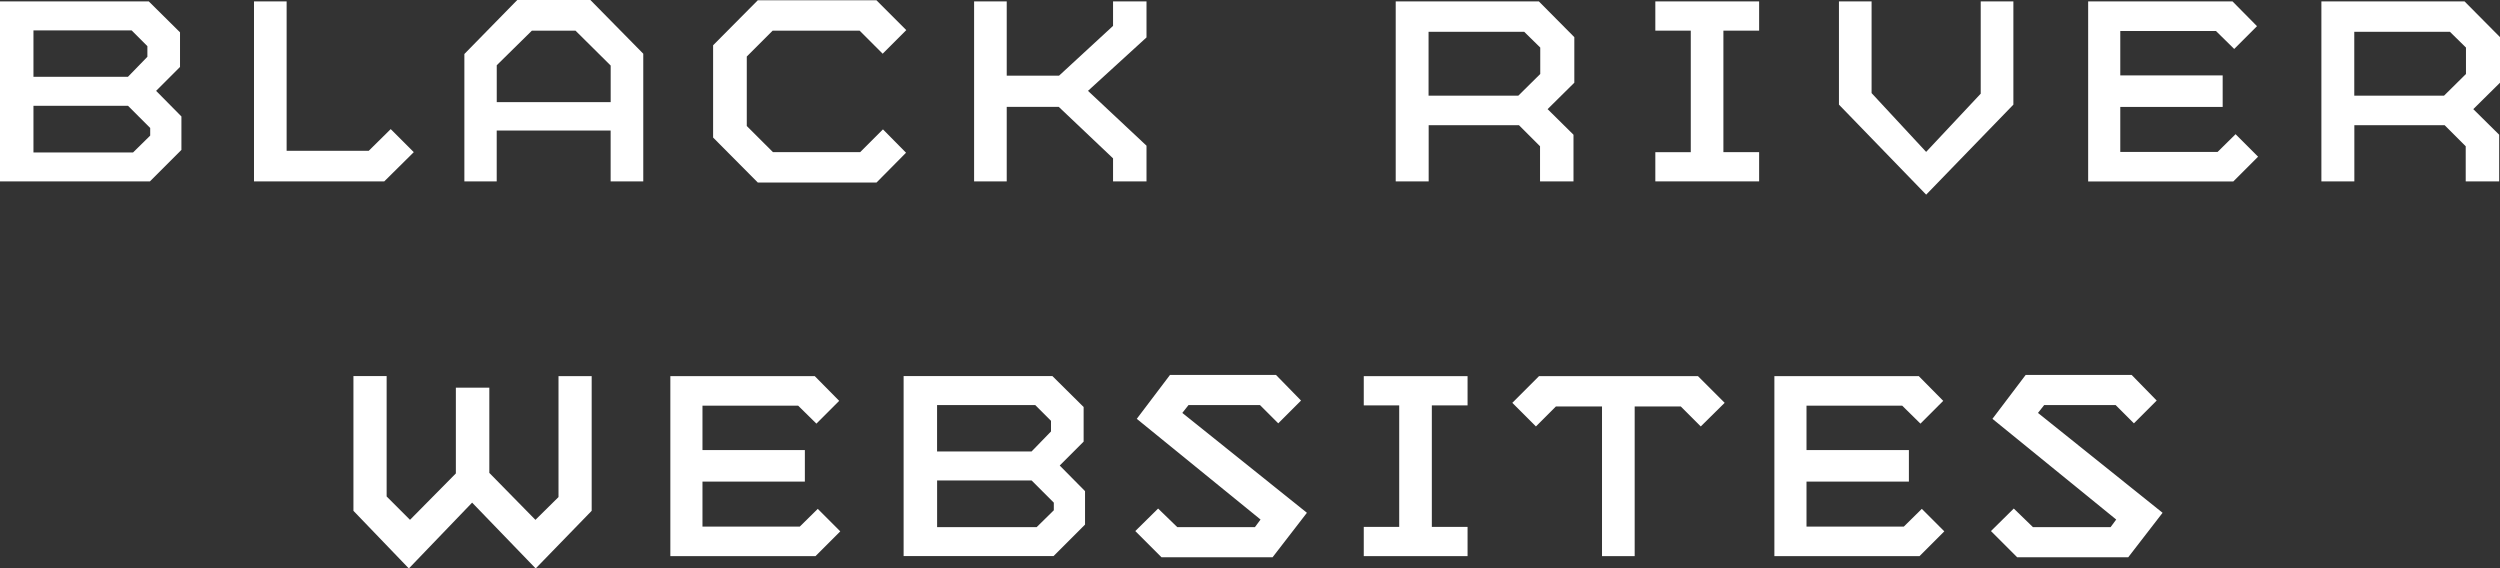 <?xml version="1.0" encoding="UTF-8"?>
<svg id="Layer_2" data-name="Layer 2" xmlns="http://www.w3.org/2000/svg" viewBox="0 0 693.41 157.68">
  <rect x="0" y="0" width="693.41" height="157.68" fill="#333333" stroke="none"/>
  <defs>
    <style>
      .cls-1 {
        fill: #fff;
      }
    </style>
  </defs>
  <g id="Layer_3_copy" data-name="Layer 3 copy">
    <g>
      <path class="cls-1" d="M164.11,104.31v37.37l-15.53,15.99-17.63-18.26-17.55,18.26-15.37-15.99v-37.37h9.21v33.39l6.48,6.48,12.72-12.87v-23.79h9.28v23.64l12.79,13.03,6.4-6.32v-33.55h9.21Z"/>
      <path class="cls-1" d="M225.97,104.31l6.79,6.87-6.32,6.32-5.07-4.99h-26.53v12.33h28.4v8.74h-28.4v12.48h26.99l4.99-4.92,6.24,6.24-6.87,6.87h-40.26v-49.93h40.02Z"/>
      <path class="cls-1" d="M291.9,104.31l8.66,8.58v9.6l-6.63,6.63,7.02,7.1v9.28l-8.74,8.74h-41.58v-49.93h41.27ZM291.51,119.68v-2.96l-4.37-4.37h-27.23v12.87h26.21l5.38-5.54ZM287.53,146.21l4.76-4.68v-2.11l-6.16-6.16h-26.21v12.95h27.62Z"/>
      <path class="cls-1" d="M321.23,141.06l5.31,5.15h21.53l1.56-2.11-34.33-27.93,9.21-12.17h29.41l6.94,7.1-6.32,6.32-5.07-5.07h-19.82l-1.72,2.18,34.56,27.7-9.52,12.33h-30.82l-7.26-7.26,6.32-6.24Z"/>
      <path class="cls-1" d="M378.26,154.25v-8.11h9.83v-33.7h-9.83v-8.11h28.79v8.11h-9.91v33.7h9.91v8.11h-28.79Z"/>
      <path class="cls-1" d="M444.34,154.25v-41.51h-12.79l-5.54,5.54-6.55-6.55,7.41-7.41h44.08l7.41,7.41-6.63,6.55-5.54-5.54h-12.79v41.51h-9.05Z"/>
      <path class="cls-1" d="M532.19,104.31l6.79,6.87-6.32,6.32-5.07-4.99h-26.53v12.33h28.4v8.74h-28.4v12.48h26.99l4.99-4.92,6.24,6.24-6.87,6.87h-40.26v-49.93h40.02Z"/>
      <path class="cls-1" d="M558.56,141.06l5.31,5.15h21.53l1.56-2.11-34.33-27.93,9.21-12.17h29.41l6.94,7.1-6.32,6.32-5.07-5.07h-19.82l-1.72,2.18,34.56,27.7-9.52,12.33h-30.82l-7.26-7.26,6.32-6.24Z"/>
    </g>
    <g>
      <path class="cls-1" d="M41.27.39l8.66,8.58v9.6l-6.63,6.63,7.02,7.1v9.28l-8.74,8.74H0V.39h41.27ZM40.88,15.76v-2.96l-4.37-4.37H9.28v12.87h26.21l5.38-5.54ZM36.9,42.29l4.76-4.68v-2.11l-6.16-6.16H9.28v12.95h27.62Z"/>
      <path class="cls-1" d="M114.76,42.21l-8.19,8.11h-36.12V.39h9.05v41.43h22.78l6.09-6.01,6.4,6.4Z"/>
      <path class="cls-1" d="M169.37,50.32v-14.12h-31.6v14.12h-8.97V14.98l14.67-14.98h20.28l14.67,14.9v35.42h-9.05ZM159.62,8.5h-12.09l-9.75,9.6v10.22h31.6v-10.14l-9.75-9.67Z"/>
      <path class="cls-1" d="M244.82,14.9l-6.4-6.4h-24.11l-7.18,7.18v19.27l7.26,7.25h24.19l6.32-6.32,6.4,6.48-8.19,8.27h-32.92l-12.4-12.48V12.56L210.18.08h32.92l8.27,8.27-6.55,6.55Z"/>
      <path class="cls-1" d="M318,.39v9.99l-16.23,14.82,16.23,15.21v9.91h-9.28v-6.4l-15.06-14.28h-14.43v20.67h-9.05V.39h9.05v20.6h14.51l14.98-13.81V.39h9.28Z"/>
      <path class="cls-1" d="M387.12,50.32V.39h39.71l9.83,9.91v12.64l-7.41,7.33,7.18,7.1v12.95h-9.28v-9.75l-5.85-5.85h-25.04v15.6h-9.13ZM396.24,26.53h24.89l6.08-6.01v-7.33l-4.45-4.37h-26.53v17.71Z"/>
      <path class="cls-1" d="M459.13,50.32v-8.11h9.83V8.5h-9.83V.39h28.79v8.11h-9.91v33.7h9.91v8.11h-28.79Z"/>
      <path class="cls-1" d="M558.44.39v28.63l-24.19,24.97-24.19-24.97V.39h9.05v25.43l15.13,16.31,15.14-16.15V.39h9.05Z"/>
      <path class="cls-1" d="M619.22.39l6.79,6.87-6.32,6.32-5.07-4.99h-26.53v12.33h28.4v8.74h-28.4v12.48h26.99l4.99-4.92,6.24,6.24-6.87,6.87h-40.26V.39h40.02Z"/>
      <path class="cls-1" d="M643.87,50.32V.39h39.71l9.83,9.91v12.64l-7.41,7.33,7.18,7.1v12.95h-9.28v-9.75l-5.85-5.85h-25.04v15.6h-9.13ZM653,26.53h24.89l6.08-6.01v-7.33l-4.45-4.37h-26.53v17.71Z"/>
    </g>
  </g>
</svg>